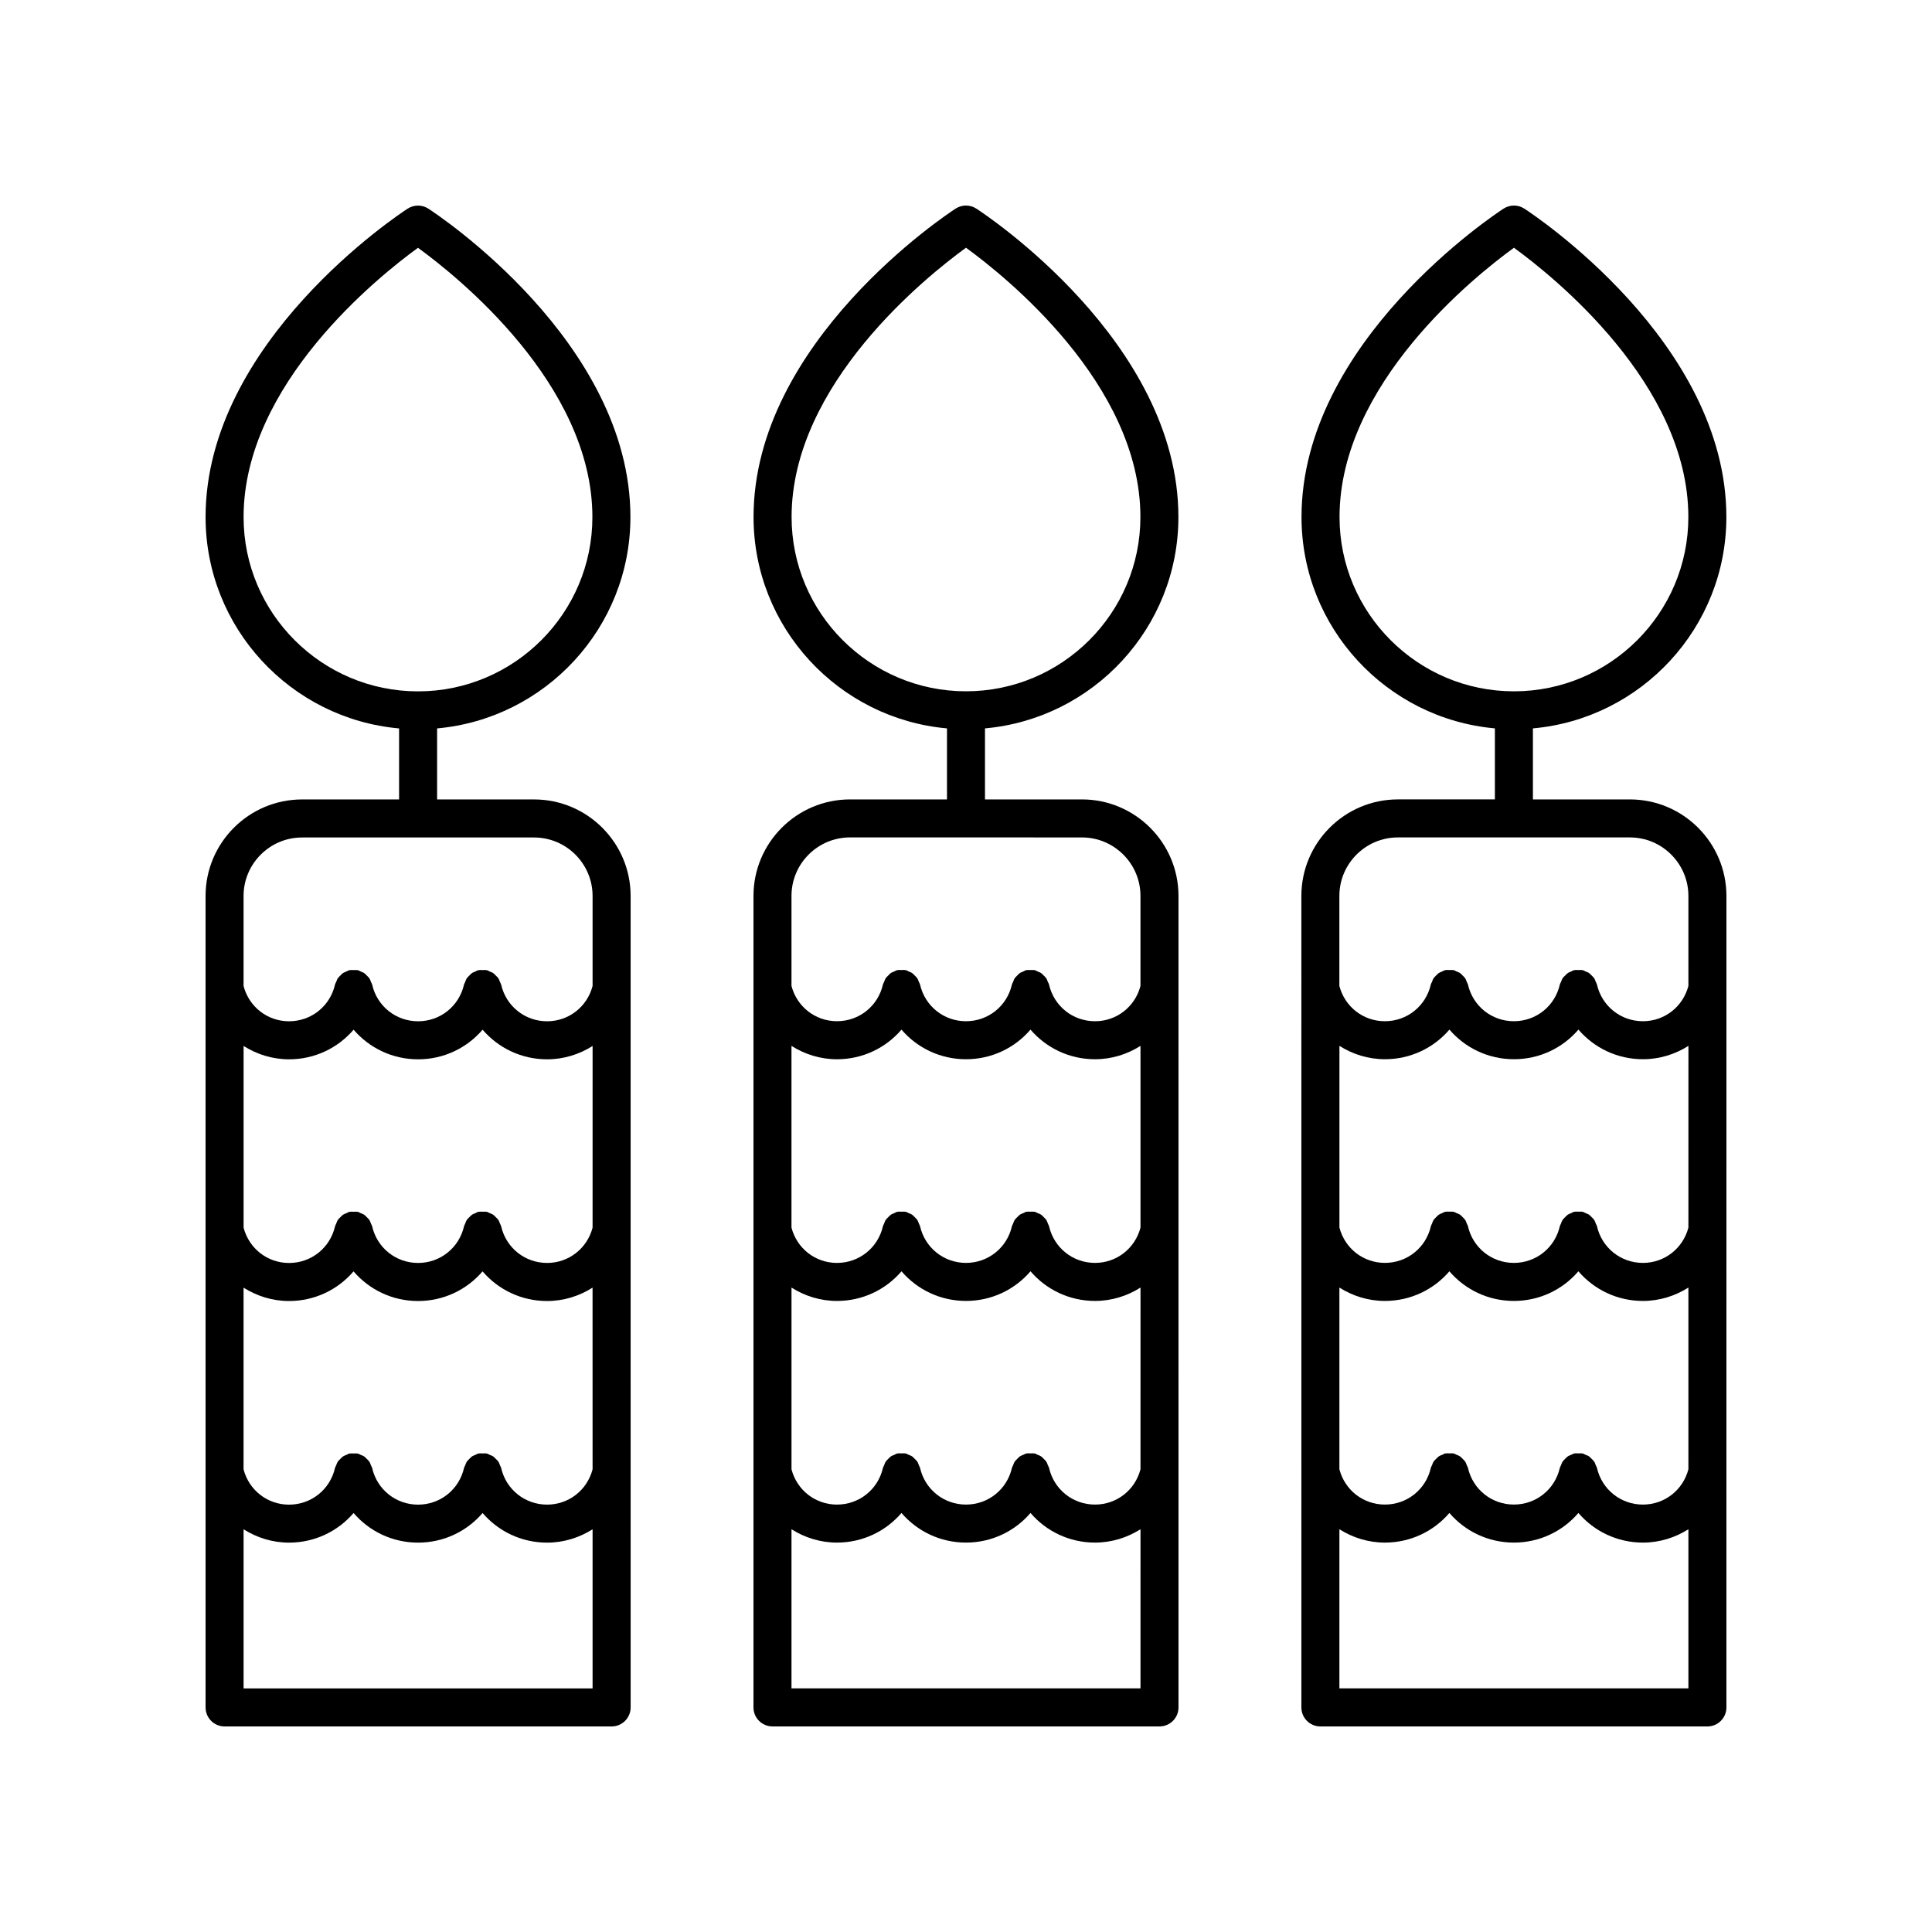<?xml version="1.0" encoding="UTF-8"?>
<!-- Uploaded to: ICON Repo, www.iconrepo.com, Generator: ICON Repo Mixer Tools -->
<svg fill="#000000" width="800px" height="800px" version="1.1" viewBox="144 144 512 512" xmlns="http://www.w3.org/2000/svg">
 <g>
  <path d="m224.06 355.86c-14.109 0-25.586 11.477-25.586 25.586l0.004 215.04c0 2.785 2.254 5.039 5.039 5.039h102.57c2.781 0 5.039-2.254 5.039-5.039l-0.004-215.04c0-14.105-11.477-25.586-25.586-25.586h-25.699v-18.824c28.676-2.57 51.23-26.691 51.23-56.008 0-46.469-51.367-80.32-53.555-81.734-1.668-1.082-3.812-1.082-5.481 0-2.184 1.414-53.551 35.258-53.551 81.734 0 29.336 22.586 53.465 51.281 56.012v18.82zm76.98 235.59h-92.488v-42.176c3.512 2.223 7.629 3.539 12.055 3.539 6.797 0 12.93-2.992 17.094-7.852 4.164 4.859 10.297 7.852 17.094 7.852s12.93-2.992 17.094-7.852c4.164 4.859 10.297 7.852 17.094 7.852 4.43 0 8.547-1.316 12.055-3.539zm0-58.062c-1.441 5.523-6.328 9.352-12.055 9.352-5.871 0-10.879-4.004-12.184-9.746-0.055-0.25-0.211-0.438-0.301-0.668-0.137-0.352-0.246-0.703-0.457-1.016-0.176-0.262-0.414-0.453-0.633-0.672-0.238-0.242-0.449-0.496-0.734-0.688-0.281-0.188-0.602-0.281-0.91-0.41-0.258-0.105-0.477-0.277-0.762-0.344-0.043-0.012-0.086 0.004-0.129-0.004-0.32-0.066-0.652-0.02-0.984-0.02s-0.664-0.043-0.984 0.02c-0.043 0.008-0.086-0.008-0.133 0.004-0.289 0.066-0.512 0.238-0.777 0.352-0.305 0.125-0.617 0.219-0.891 0.402-0.293 0.195-0.512 0.457-0.754 0.707-0.211 0.215-0.441 0.402-0.613 0.656-0.211 0.312-0.324 0.672-0.465 1.027-0.09 0.227-0.242 0.414-0.297 0.66-1.301 5.742-6.312 9.746-12.184 9.746-5.871 0-10.879-4.004-12.18-9.746-0.055-0.246-0.211-0.434-0.301-0.664-0.137-0.352-0.25-0.707-0.461-1.02-0.176-0.258-0.41-0.449-0.629-0.668-0.238-0.242-0.453-0.5-0.738-0.691-0.281-0.188-0.602-0.281-0.914-0.41-0.258-0.105-0.477-0.277-0.758-0.34-0.043-0.012-0.086 0.004-0.129-0.004-0.32-0.066-0.652-0.02-0.984-0.02s-0.668-0.043-0.988 0.02c-0.043 0.008-0.082-0.008-0.129 0.004-0.277 0.062-0.492 0.23-0.746 0.336-0.32 0.129-0.645 0.227-0.93 0.418-0.281 0.188-0.488 0.441-0.723 0.676-0.223 0.223-0.465 0.418-0.645 0.684-0.207 0.305-0.312 0.652-0.449 0.996-0.094 0.234-0.25 0.43-0.309 0.684-1.301 5.742-6.312 9.746-12.184 9.746-5.731 0-10.613-3.828-12.055-9.352v-48.156c3.512 2.223 7.629 3.543 12.055 3.543 6.797 0 12.93-2.996 17.094-7.856 4.164 4.859 10.297 7.856 17.094 7.856 6.801 0 12.93-2.996 17.094-7.856 4.164 4.859 10.297 7.856 17.094 7.856 4.43 0 8.547-1.32 12.055-3.543zm0-64.047c-1.441 5.519-6.328 9.352-12.055 9.352-5.871 0-10.879-4.012-12.184-9.746-0.055-0.242-0.207-0.43-0.293-0.656-0.137-0.359-0.25-0.719-0.465-1.035-0.172-0.258-0.406-0.441-0.621-0.66-0.242-0.246-0.457-0.508-0.75-0.703-0.266-0.18-0.574-0.266-0.871-0.391-0.273-0.113-0.504-0.293-0.801-0.359-0.047-0.012-0.09 0.008-0.133-0.004-0.316-0.062-0.648-0.016-0.98-0.02-0.332 0-0.664-0.047-0.98 0.02-0.047 0.008-0.09-0.008-0.137 0.004-0.305 0.07-0.539 0.25-0.816 0.367-0.289 0.121-0.59 0.207-0.848 0.383-0.301 0.199-0.523 0.465-0.77 0.723-0.207 0.211-0.434 0.391-0.602 0.641-0.215 0.32-0.332 0.684-0.469 1.047-0.086 0.223-0.234 0.406-0.289 0.645-1.301 5.738-6.312 9.746-12.184 9.746-5.871 0-10.879-4.012-12.18-9.746-0.055-0.242-0.207-0.426-0.293-0.652-0.137-0.359-0.25-0.719-0.465-1.035-0.172-0.258-0.406-0.445-0.621-0.66-0.242-0.246-0.457-0.508-0.746-0.699-0.27-0.18-0.578-0.27-0.879-0.395-0.27-0.113-0.496-0.289-0.793-0.355-0.043-0.012-0.086 0.008-0.133-0.004-0.316-0.062-0.652-0.016-0.984-0.02-0.332 0-0.668-0.047-0.984 0.02-0.043 0.008-0.086-0.008-0.129 0.004-0.289 0.066-0.516 0.238-0.781 0.352-0.305 0.129-0.621 0.219-0.895 0.402-0.285 0.191-0.496 0.449-0.734 0.691-0.219 0.219-0.453 0.41-0.629 0.672-0.211 0.316-0.324 0.676-0.461 1.031-0.086 0.227-0.238 0.41-0.293 0.656-1.301 5.738-6.312 9.746-12.184 9.746-5.731 0-10.613-3.832-12.055-9.352v-48.16c3.512 2.223 7.629 3.539 12.055 3.539 6.797 0 12.93-2.992 17.094-7.852 4.164 4.859 10.297 7.852 17.094 7.852s12.93-2.992 17.094-7.852c4.164 4.859 10.297 7.852 17.094 7.852 4.43 0 8.547-1.316 12.055-3.539zm-92.488-188.31c0-35.258 35.895-63.867 46.219-71.363 10.324 7.5 46.219 36.113 46.219 71.363 0 25.473-20.734 46.188-46.219 46.188s-46.219-20.719-46.219-46.188zm76.98 84.91c8.551 0 15.508 6.957 15.508 15.508v23.848c-1.441 5.523-6.328 9.352-12.055 9.352-5.871 0-10.879-4.004-12.184-9.746-0.055-0.246-0.211-0.434-0.301-0.664-0.137-0.352-0.25-0.707-0.461-1.023-0.168-0.25-0.395-0.43-0.605-0.645-0.25-0.258-0.473-0.523-0.773-0.723-0.25-0.164-0.535-0.246-0.809-0.363-0.289-0.125-0.535-0.312-0.852-0.383-0.051-0.012-0.098 0.008-0.145-0.004-0.312-0.062-0.641-0.016-0.969-0.02-0.324 0.004-0.652-0.043-0.969 0.02-0.051 0.008-0.098-0.008-0.148 0.004-0.324 0.074-0.578 0.262-0.867 0.391-0.266 0.117-0.543 0.195-0.789 0.355-0.309 0.207-0.539 0.477-0.793 0.742-0.203 0.207-0.422 0.383-0.586 0.625-0.215 0.316-0.328 0.676-0.465 1.031-0.086 0.227-0.238 0.41-0.297 0.652-1.297 5.746-6.309 9.75-12.18 9.75-5.871 0-10.879-4.004-12.18-9.746-0.055-0.246-0.207-0.434-0.297-0.66-0.137-0.355-0.25-0.711-0.465-1.027-0.168-0.246-0.395-0.426-0.602-0.637-0.25-0.258-0.473-0.523-0.777-0.727-0.25-0.164-0.535-0.246-0.809-0.363-0.285-0.125-0.535-0.312-0.852-0.383-0.051-0.012-0.098 0.008-0.145-0.004-0.316-0.062-0.645-0.016-0.969-0.02-0.328 0.004-0.656-0.047-0.973 0.02-0.047 0.008-0.094-0.008-0.145 0.004-0.312 0.07-0.555 0.254-0.836 0.379-0.281 0.121-0.57 0.203-0.828 0.371-0.297 0.199-0.516 0.461-0.762 0.711-0.211 0.215-0.441 0.402-0.613 0.656-0.207 0.309-0.316 0.66-0.453 1.004-0.09 0.234-0.25 0.426-0.305 0.676-1.301 5.742-6.312 9.746-12.184 9.746-5.731 0-10.613-3.828-12.055-9.352v-23.848c0-8.551 6.957-15.508 15.508-15.508z"/>
  <path d="m601.52 381.44c0-14.105-11.477-25.586-25.586-25.586h-25.695v-18.824c28.691-2.555 51.266-26.68 51.266-56.012 0-46.469-51.367-80.32-53.555-81.734-1.668-1.082-3.812-1.082-5.481 0-2.188 1.418-53.555 35.262-53.555 81.734 0 29.324 22.566 53.445 51.246 56.008v18.824h-25.699c-14.109 0-25.586 11.477-25.586 25.586l0.004 215.05c0 2.785 2.254 5.039 5.039 5.039h102.56c2.781 0 5.039-2.254 5.039-5.039zm-102.53-100.42c0-35.258 35.895-63.867 46.219-71.363 10.324 7.5 46.219 36.113 46.219 71.363 0 25.473-20.734 46.188-46.219 46.188-25.484 0-46.219-20.719-46.219-46.188zm92.453 310.42h-92.488v-42.176c3.512 2.223 7.629 3.539 12.055 3.539 6.797 0 12.93-2.992 17.094-7.852 4.164 4.859 10.297 7.852 17.094 7.852s12.93-2.992 17.094-7.852c4.164 4.859 10.297 7.852 17.094 7.852 4.43 0 8.547-1.316 12.055-3.539zm0-58.062c-1.441 5.523-6.328 9.352-12.055 9.352-5.871 0-10.879-4.004-12.184-9.746-0.059-0.258-0.219-0.453-0.312-0.691-0.133-0.34-0.238-0.684-0.441-0.984-0.184-0.273-0.43-0.473-0.66-0.703s-0.434-0.477-0.707-0.664c-0.289-0.195-0.621-0.293-0.945-0.426-0.25-0.102-0.461-0.27-0.734-0.332-0.043-0.008-0.082 0.004-0.125-0.004-0.32-0.066-0.656-0.02-0.988-0.02s-0.668-0.043-0.984 0.02c-0.043 0.008-0.086-0.008-0.129 0.004-0.281 0.062-0.5 0.234-0.758 0.34-0.312 0.129-0.633 0.223-0.914 0.41-0.289 0.191-0.5 0.449-0.738 0.691-0.219 0.219-0.453 0.41-0.629 0.668-0.211 0.312-0.32 0.668-0.461 1.02-0.09 0.23-0.242 0.418-0.301 0.664-1.301 5.742-6.312 9.746-12.184 9.746-5.871 0-10.879-4.004-12.18-9.746-0.059-0.254-0.215-0.445-0.305-0.68-0.133-0.344-0.242-0.691-0.449-0.996-0.184-0.273-0.43-0.477-0.664-0.707-0.227-0.23-0.426-0.473-0.699-0.656-0.293-0.195-0.629-0.301-0.957-0.434-0.246-0.102-0.453-0.266-0.723-0.324-0.043-0.008-0.082 0.004-0.125-0.004-0.32-0.066-0.656-0.02-0.988-0.02s-0.664-0.043-0.984 0.02c-0.043 0.008-0.086-0.008-0.133 0.004-0.285 0.066-0.508 0.238-0.77 0.348-0.309 0.129-0.621 0.219-0.898 0.406-0.293 0.195-0.508 0.453-0.75 0.703-0.215 0.219-0.445 0.402-0.621 0.66-0.211 0.312-0.324 0.668-0.461 1.023-0.09 0.227-0.242 0.414-0.297 0.66-1.301 5.742-6.312 9.746-12.184 9.746-5.731 0-10.613-3.828-12.055-9.352v-48.156c3.512 2.223 7.629 3.543 12.055 3.543 6.797 0 12.93-2.996 17.094-7.856 4.164 4.859 10.297 7.856 17.094 7.856 6.801 0 12.93-2.996 17.094-7.856 4.164 4.859 10.297 7.856 17.094 7.856 4.43 0 8.547-1.32 12.055-3.543zm0-64.047c-1.441 5.519-6.328 9.352-12.055 9.352-5.871 0-10.879-4.012-12.184-9.746-0.055-0.246-0.207-0.434-0.297-0.664-0.137-0.352-0.246-0.711-0.457-1.023-0.18-0.266-0.418-0.457-0.641-0.684-0.234-0.238-0.441-0.492-0.727-0.68-0.277-0.184-0.594-0.277-0.902-0.406-0.266-0.109-0.488-0.285-0.777-0.348-0.043-0.008-0.086 0.004-0.129-0.004-0.316-0.062-0.652-0.016-0.984-0.02-0.332 0-0.664-0.047-0.984 0.02-0.043 0.008-0.086-0.008-0.133 0.004-0.297 0.066-0.527 0.246-0.797 0.359-0.297 0.125-0.605 0.215-0.871 0.391-0.293 0.195-0.512 0.457-0.754 0.707-0.211 0.215-0.445 0.402-0.617 0.656-0.215 0.316-0.328 0.68-0.465 1.039-0.086 0.227-0.238 0.41-0.293 0.652-1.301 5.738-6.312 9.746-12.184 9.746-5.871 0-10.879-4.012-12.18-9.746-0.055-0.25-0.211-0.438-0.297-0.668-0.137-0.352-0.246-0.707-0.457-1.016-0.18-0.27-0.426-0.465-0.648-0.691-0.23-0.234-0.438-0.484-0.711-0.672-0.281-0.188-0.602-0.285-0.918-0.414-0.262-0.109-0.48-0.277-0.762-0.344-0.043-0.008-0.082 0.004-0.125-0.004-0.316-0.062-0.652-0.016-0.984-0.02-0.332 0-0.664-0.047-0.98 0.02-0.047 0.008-0.09-0.008-0.133 0.004-0.301 0.066-0.535 0.246-0.812 0.363-0.293 0.125-0.594 0.211-0.855 0.387-0.297 0.199-0.52 0.465-0.766 0.715-0.211 0.215-0.438 0.395-0.605 0.645-0.215 0.32-0.332 0.684-0.469 1.043-0.086 0.223-0.234 0.406-0.289 0.648-1.301 5.738-6.312 9.746-12.184 9.746-5.731 0-10.613-3.832-12.055-9.352v-48.16c3.512 2.223 7.629 3.539 12.055 3.539 6.797 0 12.93-2.992 17.094-7.852 4.164 4.859 10.297 7.852 17.094 7.852s12.93-2.992 17.094-7.852c4.164 4.859 10.297 7.852 17.094 7.852 4.43 0 8.547-1.316 12.055-3.539zm0-64.047c-1.441 5.523-6.328 9.352-12.055 9.352-5.871 0-10.879-4.004-12.184-9.746-0.059-0.254-0.215-0.449-0.309-0.688-0.133-0.344-0.242-0.688-0.445-0.992-0.176-0.262-0.41-0.449-0.629-0.672-0.242-0.246-0.457-0.504-0.746-0.695-0.258-0.172-0.555-0.258-0.84-0.379-0.281-0.121-0.52-0.301-0.828-0.371-0.047-0.012-0.094 0.008-0.141-0.004-0.316-0.062-0.645-0.016-0.973-0.02-0.328 0.004-0.656-0.047-0.969 0.02-0.051 0.008-0.094-0.008-0.145 0.004-0.316 0.07-0.562 0.258-0.852 0.383-0.273 0.121-0.562 0.199-0.809 0.363-0.301 0.203-0.527 0.469-0.777 0.727-0.207 0.211-0.434 0.391-0.602 0.637-0.211 0.312-0.324 0.672-0.465 1.027-0.09 0.227-0.242 0.414-0.297 0.66-1.301 5.742-6.312 9.746-12.184 9.746-5.871 0-10.879-4.004-12.18-9.746-0.059-0.25-0.211-0.441-0.305-0.676-0.137-0.348-0.246-0.695-0.453-1.004-0.176-0.262-0.414-0.453-0.633-0.672-0.238-0.242-0.453-0.5-0.738-0.691-0.262-0.176-0.562-0.262-0.855-0.387-0.277-0.117-0.512-0.297-0.816-0.367-0.047-0.012-0.094 0.008-0.141-0.004-0.316-0.062-0.645-0.016-0.973-0.02-0.328 0.004-0.656-0.047-0.969 0.02-0.051 0.008-0.098-0.008-0.148 0.004-0.32 0.074-0.57 0.262-0.863 0.387-0.27 0.117-0.551 0.195-0.797 0.359-0.305 0.203-0.535 0.473-0.789 0.734-0.203 0.207-0.426 0.387-0.59 0.629-0.215 0.316-0.328 0.676-0.465 1.031-0.09 0.227-0.242 0.41-0.297 0.656-1.301 5.742-6.312 9.746-12.184 9.746-5.731 0-10.613-3.828-12.055-9.352v-23.848c0-8.551 6.957-15.508 15.508-15.508h61.48c8.551 0 15.508 6.957 15.508 15.508z"/>
  <path d="m394.96 337.03v18.824h-25.699c-14.105 0-25.582 11.477-25.582 25.586v215.04c0 2.785 2.254 5.039 5.039 5.039h102.56c2.781 0 5.039-2.254 5.039-5.039l-0.004-215.04c0-14.105-11.477-25.586-25.582-25.586h-25.699v-18.824c28.684-2.559 51.258-26.684 51.258-56.012 0-46.469-51.367-80.32-53.555-81.734-1.668-1.082-3.812-1.082-5.481 0-2.188 1.418-53.555 35.262-53.555 81.734 0 29.328 22.57 53.453 51.258 56.012zm51.281 254.41h-92.488v-42.176c3.512 2.223 7.625 3.539 12.055 3.539 6.797 0 12.93-2.992 17.094-7.852 4.168 4.859 10.297 7.852 17.098 7.852 6.797 0 12.93-2.992 17.094-7.852 4.164 4.859 10.297 7.852 17.094 7.852 4.426 0 8.543-1.316 12.055-3.539zm0-58.062c-1.441 5.523-6.324 9.352-12.055 9.352-5.871 0-10.879-4.004-12.184-9.746-0.059-0.254-0.215-0.445-0.305-0.68-0.137-0.344-0.242-0.695-0.449-1-0.184-0.273-0.43-0.473-0.656-0.699-0.23-0.23-0.43-0.477-0.707-0.66-0.293-0.195-0.625-0.297-0.949-0.43-0.25-0.102-0.457-0.266-0.73-0.328-0.043-0.008-0.082 0.004-0.125-0.004-0.32-0.066-0.656-0.02-0.988-0.02s-0.668-0.043-0.984 0.02c-0.043 0.008-0.086-0.008-0.129 0.004-0.285 0.066-0.504 0.234-0.766 0.344-0.309 0.129-0.629 0.223-0.906 0.406-0.289 0.195-0.504 0.453-0.746 0.699-0.215 0.219-0.449 0.406-0.625 0.664-0.211 0.312-0.324 0.668-0.461 1.023-0.09 0.23-0.242 0.418-0.301 0.664-1.297 5.734-6.309 9.742-12.176 9.742-5.871 0-10.879-4.004-12.184-9.746-0.055-0.25-0.211-0.438-0.301-0.668-0.137-0.352-0.246-0.703-0.457-1.016-0.176-0.262-0.414-0.453-0.633-0.672-0.238-0.242-0.449-0.496-0.734-0.688-0.281-0.188-0.602-0.281-0.91-0.41-0.258-0.105-0.477-0.277-0.762-0.344-0.043-0.012-0.086 0.004-0.129-0.004-0.32-0.066-0.652-0.02-0.984-0.02s-0.664-0.043-0.98 0.02c-0.047 0.008-0.09-0.008-0.133 0.004-0.289 0.066-0.512 0.238-0.777 0.352-0.305 0.125-0.617 0.219-0.891 0.398-0.293 0.195-0.512 0.457-0.754 0.703-0.215 0.215-0.445 0.402-0.617 0.66-0.211 0.312-0.324 0.668-0.461 1.023-0.09 0.23-0.242 0.418-0.301 0.664-1.301 5.742-6.312 9.746-12.184 9.746-5.731 0-10.613-3.828-12.055-9.352v-48.156c3.512 2.223 7.625 3.539 12.055 3.539 6.801 0 12.93-2.996 17.094-7.856 4.168 4.856 10.297 7.852 17.098 7.852s12.93-2.996 17.094-7.856c4.164 4.859 10.297 7.856 17.094 7.856 4.426 0 8.543-1.316 12.055-3.539zm0-64.047c-1.441 5.519-6.324 9.352-12.055 9.352-5.871 0-10.879-4.012-12.184-9.746-0.055-0.246-0.211-0.438-0.297-0.664-0.137-0.352-0.246-0.707-0.457-1.02-0.18-0.266-0.422-0.461-0.645-0.688-0.234-0.238-0.438-0.488-0.719-0.676-0.277-0.188-0.598-0.281-0.91-0.41-0.262-0.109-0.484-0.281-0.77-0.344-0.043-0.008-0.086 0.004-0.129-0.004-0.316-0.062-0.652-0.016-0.984-0.02-0.332 0-0.664-0.047-0.984 0.02-0.047 0.008-0.09-0.008-0.133 0.004-0.301 0.066-0.531 0.246-0.805 0.363-0.293 0.125-0.598 0.211-0.863 0.387-0.297 0.199-0.516 0.461-0.758 0.711-0.211 0.215-0.441 0.398-0.609 0.652-0.215 0.32-0.328 0.68-0.469 1.043-0.086 0.223-0.238 0.406-0.293 0.648-1.301 5.734-6.312 9.742-12.18 9.742-5.871 0-10.879-4.012-12.184-9.746-0.055-0.246-0.207-0.43-0.293-0.656-0.137-0.355-0.25-0.715-0.461-1.031-0.176-0.258-0.41-0.445-0.625-0.664-0.238-0.246-0.453-0.504-0.742-0.699-0.27-0.18-0.578-0.27-0.879-0.395-0.27-0.113-0.5-0.289-0.793-0.355-0.043-0.012-0.086 0.008-0.133-0.004-0.316-0.062-0.648-0.016-0.98-0.02-0.332 0-0.664-0.047-0.98 0.02-0.047 0.008-0.09-0.008-0.137 0.004-0.305 0.07-0.543 0.25-0.82 0.367-0.289 0.121-0.586 0.207-0.848 0.383-0.297 0.199-0.52 0.465-0.766 0.719-0.211 0.215-0.438 0.395-0.605 0.645-0.215 0.32-0.328 0.68-0.469 1.043-0.086 0.223-0.238 0.406-0.293 0.648-1.301 5.738-6.312 9.746-12.184 9.746-5.731 0-10.613-3.832-12.055-9.352v-48.16c3.512 2.223 7.625 3.539 12.055 3.539 6.797 0 12.93-2.992 17.094-7.852 4.168 4.856 10.297 7.848 17.098 7.848 6.797 0 12.93-2.992 17.094-7.852 4.164 4.859 10.297 7.852 17.094 7.852 4.426 0 8.543-1.316 12.055-3.539zm-15.508-103.4c8.547 0 15.504 6.957 15.504 15.508v23.848c-1.441 5.523-6.324 9.352-12.055 9.352-5.871 0-10.879-4.004-12.184-9.746-0.055-0.25-0.211-0.441-0.305-0.672-0.137-0.348-0.246-0.699-0.453-1.008-0.176-0.258-0.41-0.449-0.629-0.668-0.238-0.246-0.453-0.504-0.746-0.695-0.262-0.172-0.559-0.258-0.848-0.383-0.277-0.121-0.516-0.301-0.82-0.371-0.047-0.012-0.094 0.008-0.141-0.004-0.316-0.062-0.645-0.016-0.973-0.02-0.328 0.004-0.656-0.047-0.969 0.02-0.051 0.008-0.098-0.008-0.145 0.004-0.316 0.074-0.566 0.258-0.855 0.387-0.273 0.117-0.555 0.199-0.805 0.363-0.305 0.203-0.531 0.473-0.781 0.73-0.203 0.211-0.43 0.387-0.594 0.633-0.211 0.316-0.328 0.672-0.465 1.027-0.09 0.227-0.242 0.414-0.297 0.656-1.297 5.742-6.309 9.746-12.176 9.746-5.871 0-10.879-4.004-12.184-9.746-0.055-0.246-0.211-0.434-0.301-0.664-0.137-0.352-0.25-0.707-0.461-1.023-0.168-0.25-0.395-0.43-0.605-0.645-0.25-0.258-0.473-0.523-0.773-0.723-0.25-0.164-0.535-0.246-0.809-0.363-0.289-0.125-0.535-0.312-0.852-0.383-0.051-0.012-0.098 0.008-0.145-0.004-0.312-0.062-0.641-0.016-0.969-0.02-0.324 0.004-0.652-0.043-0.965 0.02-0.051 0.008-0.098-0.008-0.148 0.004-0.324 0.074-0.578 0.262-0.871 0.391-0.266 0.117-0.543 0.195-0.785 0.355-0.309 0.203-0.539 0.477-0.789 0.738-0.203 0.207-0.426 0.387-0.59 0.629-0.211 0.316-0.328 0.672-0.465 1.027-0.09 0.227-0.242 0.414-0.297 0.656-1.301 5.742-6.312 9.746-12.184 9.746-5.731 0-10.613-3.828-12.055-9.352v-23.848c0-8.551 6.957-15.508 15.504-15.508zm-30.734-156.28c10.324 7.5 46.219 36.113 46.219 71.363 0 25.473-20.734 46.188-46.219 46.188s-46.219-20.719-46.219-46.188c0-35.254 35.895-63.863 46.219-71.363z"/>
 </g>
</svg>